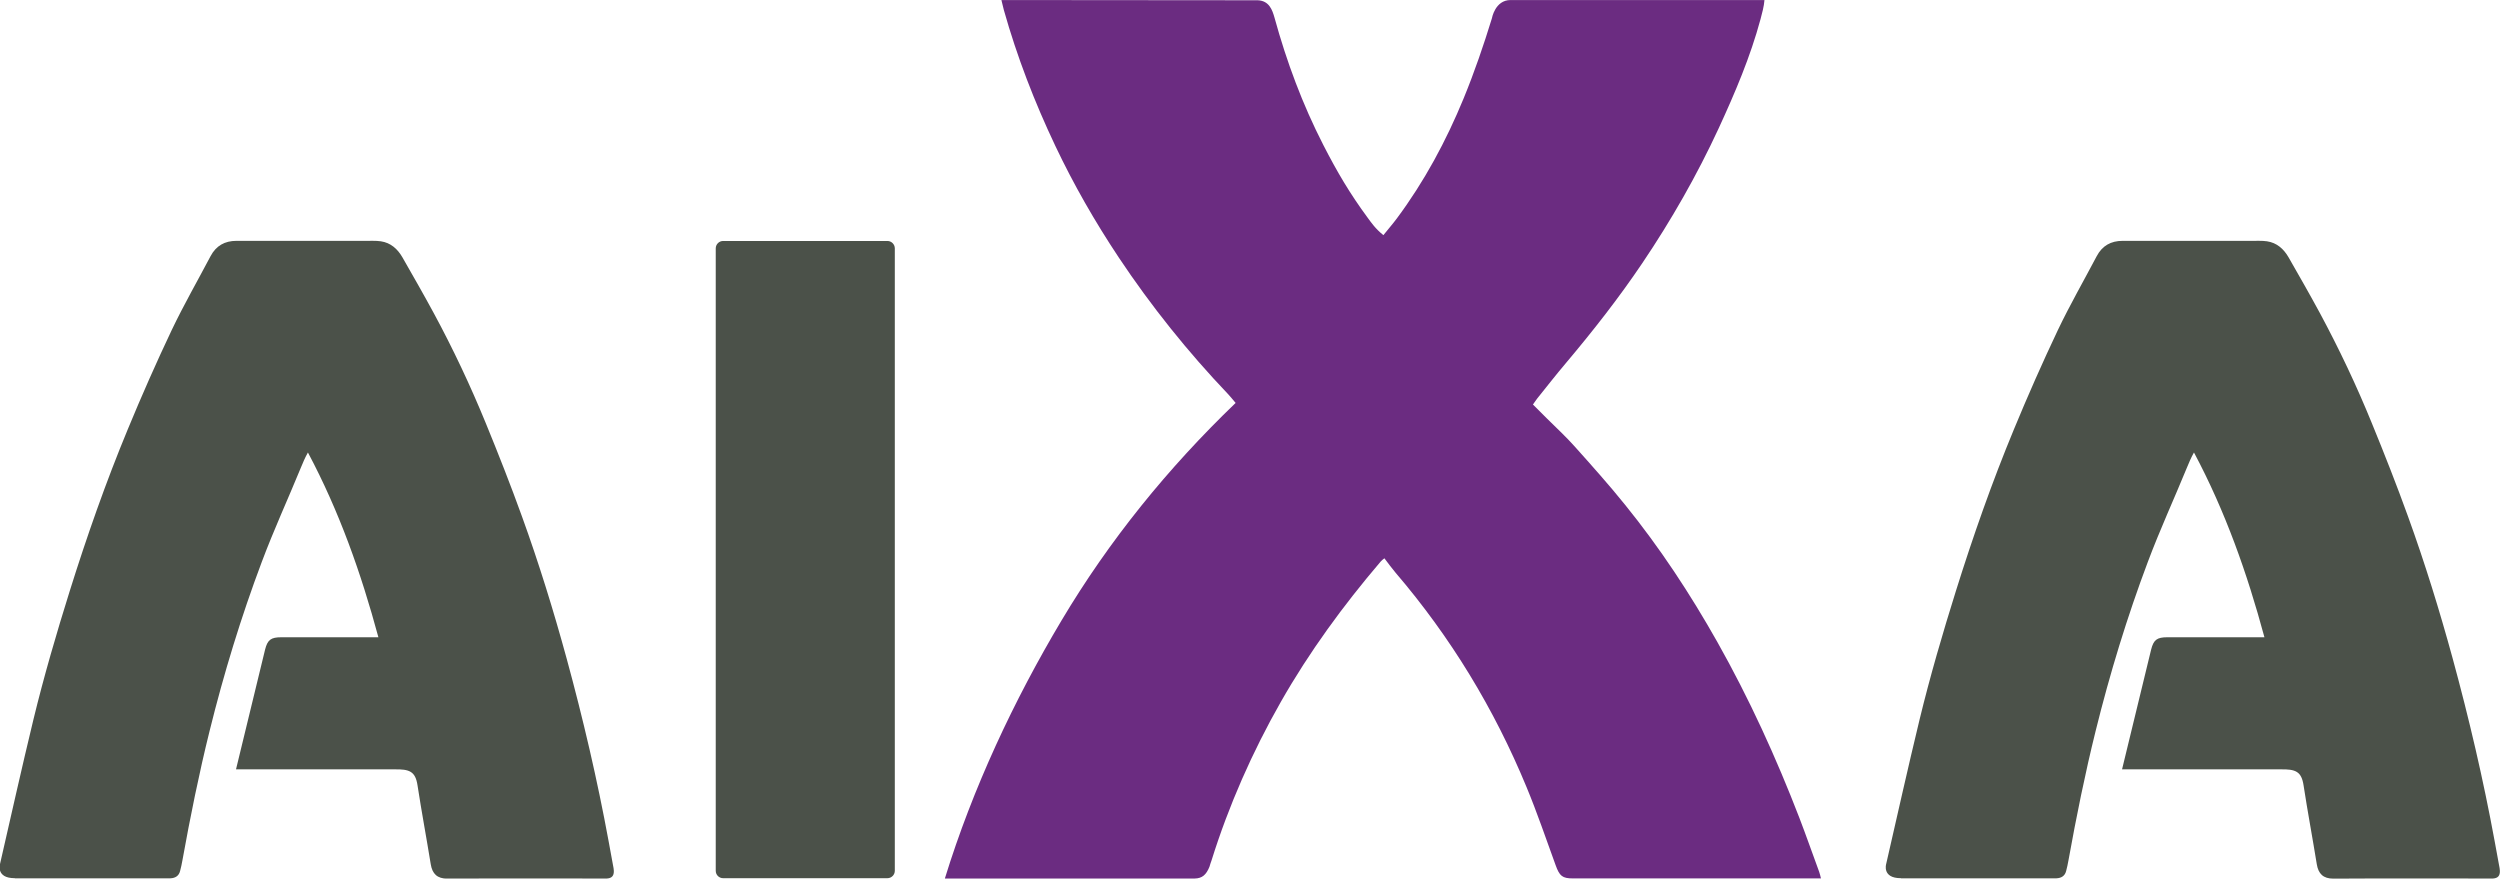 <svg xmlns="http://www.w3.org/2000/svg" id="Capa_1" data-name="Capa 1" width="78.85mm" height="27.71mm" viewBox="0 0 223.51 78.54"><defs><style>      .cls-1 {        fill: #6b2c81;      }      .cls-2 {        fill: #4b5149;      }    </style></defs><path class="cls-1" d="M84.48,78.52c2.49-8.07,6.16-15.9,10.43-23.06,4.28-7.18,9.5-13.61,15.56-19.44-.23-.27-.43-.52-.65-.76-3.62-3.8-6.9-7.89-9.81-12.26-2.12-3.19-4.02-6.5-5.66-9.96-1.86-3.92-3.42-7.96-4.6-12.14-.04-.2-.17-.65-.22-.9l22.91.02c1.03.04,1.31.86,1.51,1.57,1.08,3.93,2.5,7.74,4.36,11.37,1.23,2.4,2.37,4.34,3.97,6.51.31.42.68.97,1.4,1.55.39-.49.82-.98,1.2-1.49,2.47-3.32,4.41-6.93,5.98-10.75.96-2.34,1.78-4.73,2.52-7.14,0,0,.28-1.64,1.67-1.64h22.7c-.04.56-.22,1.21-.35,1.7-.91,3.38-2.28,6.59-3.74,9.76-1.95,4.21-4.24,8.22-6.83,12.06-2.09,3.1-4.4,6.05-6.81,8.91-.89,1.05-1.74,2.14-2.6,3.21-.11.14-.21.3-.37.52.41.41.81.81,1.21,1.21.84.84,1.73,1.65,2.52,2.54,1.53,1.71,3.07,3.43,4.51,5.22,3.11,3.84,5.82,7.96,8.25,12.27,2.85,5.06,5.25,10.32,7.34,15.74.61,1.59,1.17,3.2,1.76,4.8.06.19.12.39.16.59h-22.17c-.95,0-1.2-.21-1.55-1.18-.85-2.33-1.65-4.69-2.6-6.98-2.89-7-6.78-13.41-11.71-19.17-.34-.4-.65-.83-1-1.29-.14.11-.25.19-.34.3-3.34,3.92-6.37,8.06-8.92,12.54-2.54,4.46-4.66,9.26-6.19,14.16-.06.2-.15.39-.19.58-.29.71-.64,1.04-1.33,1.05h-22.31Z"></path><path class="cls-2" d="M1.34,78.52c4.51.01,9.02,0,13.53,0,.12,0,.25,0,.37,0,.43-.02.75-.21.86-.65.08-.32.16-.64.21-.96.7-3.88,1.48-7.74,2.43-11.57,1.27-5.13,2.81-10.18,4.67-15.12,1.08-2.88,2.33-5.59,3.5-8.44.16-.39.36-.87.62-1.33,2.81,5.28,4.76,10.81,6.3,16.52h-8.68c-.93,0-1.23.23-1.45,1.1l-2.6,10.71h14.17c1.32-.02,1.87.16,2.06,1.44.36,2.35.8,4.69,1.18,7.04.14.86.58,1.29,1.48,1.29,4.63-.03,9.27-.01,13.9-.01.12,0,.25,0,.37,0,.44-.03.63-.24.62-.68,0-.16-.04-.33-.07-.49-.13-.73-.27-1.45-.4-2.18-1.01-5.49-2.28-10.93-3.75-16.32-1.17-4.28-2.48-8.52-3.99-12.69-1.01-2.8-2.1-5.57-3.23-8.33-1.38-3.37-2.93-6.66-4.66-9.86-.91-1.68-1.86-3.34-2.81-5-.43-.74-1.04-1.29-1.92-1.42-.46-.07-.94-.03-1.42-.04-3.83,0-7.66,0-11.49,0-1.05,0-1.82.44-2.31,1.36-1.16,2.2-2.4,4.36-3.47,6.6-1.39,2.93-2.7,5.9-3.94,8.9-1.96,4.73-3.65,9.55-5.18,14.43-1.19,3.8-2.31,7.63-3.25,11.5-1.06,4.39-1.98,8.53-2.99,12.93,0,0-.38,1.26,1.31,1.26"></path><path class="cls-2" d="M169.96,78.52c4.51.01,9.02,0,13.53,0,.12,0,.25,0,.37,0,.43-.02.75-.21.86-.65.08-.32.16-.64.21-.96.7-3.88,1.48-7.74,2.43-11.57,1.27-5.13,2.81-10.18,4.67-15.12,1.08-2.88,2.33-5.59,3.5-8.44.16-.39.36-.87.62-1.33,2.81,5.28,4.76,10.81,6.3,16.52h-8.68c-.93,0-1.23.23-1.45,1.1l-2.6,10.71h14.17c1.32-.02,1.87.16,2.06,1.44.36,2.35.8,4.69,1.18,7.04.14.86.58,1.29,1.48,1.29,4.63-.03,9.27-.01,13.9-.01.12,0,.25,0,.37,0,.44-.03.63-.24.62-.68,0-.16-.04-.33-.07-.49-.13-.73-.27-1.45-.4-2.18-1.01-5.49-2.28-10.93-3.75-16.32-1.17-4.28-2.48-8.52-3.99-12.69-1.01-2.8-2.1-5.57-3.23-8.33-1.37-3.37-2.93-6.66-4.65-9.86-.91-1.68-1.86-3.34-2.81-5-.43-.74-1.04-1.29-1.92-1.42-.46-.07-.94-.03-1.42-.04-3.83,0-7.66,0-11.49,0-1.05,0-1.82.44-2.31,1.36-1.16,2.2-2.4,4.36-3.47,6.6-1.39,2.93-2.7,5.9-3.94,8.9-1.96,4.73-3.65,9.55-5.18,14.43-1.19,3.8-2.31,7.63-3.25,11.5-1.06,4.39-1.98,8.53-2.99,12.93,0,0-.38,1.26,1.31,1.26"></path><path class="cls-2" d="M79.34,78.51h-14.69c-.36,0-.66-.29-.66-.66V22.2c0-.36.3-.66.66-.66h14.69c.36,0,.66.3.66.66v55.65c0,.36-.3.66-.66.66"></path></svg>